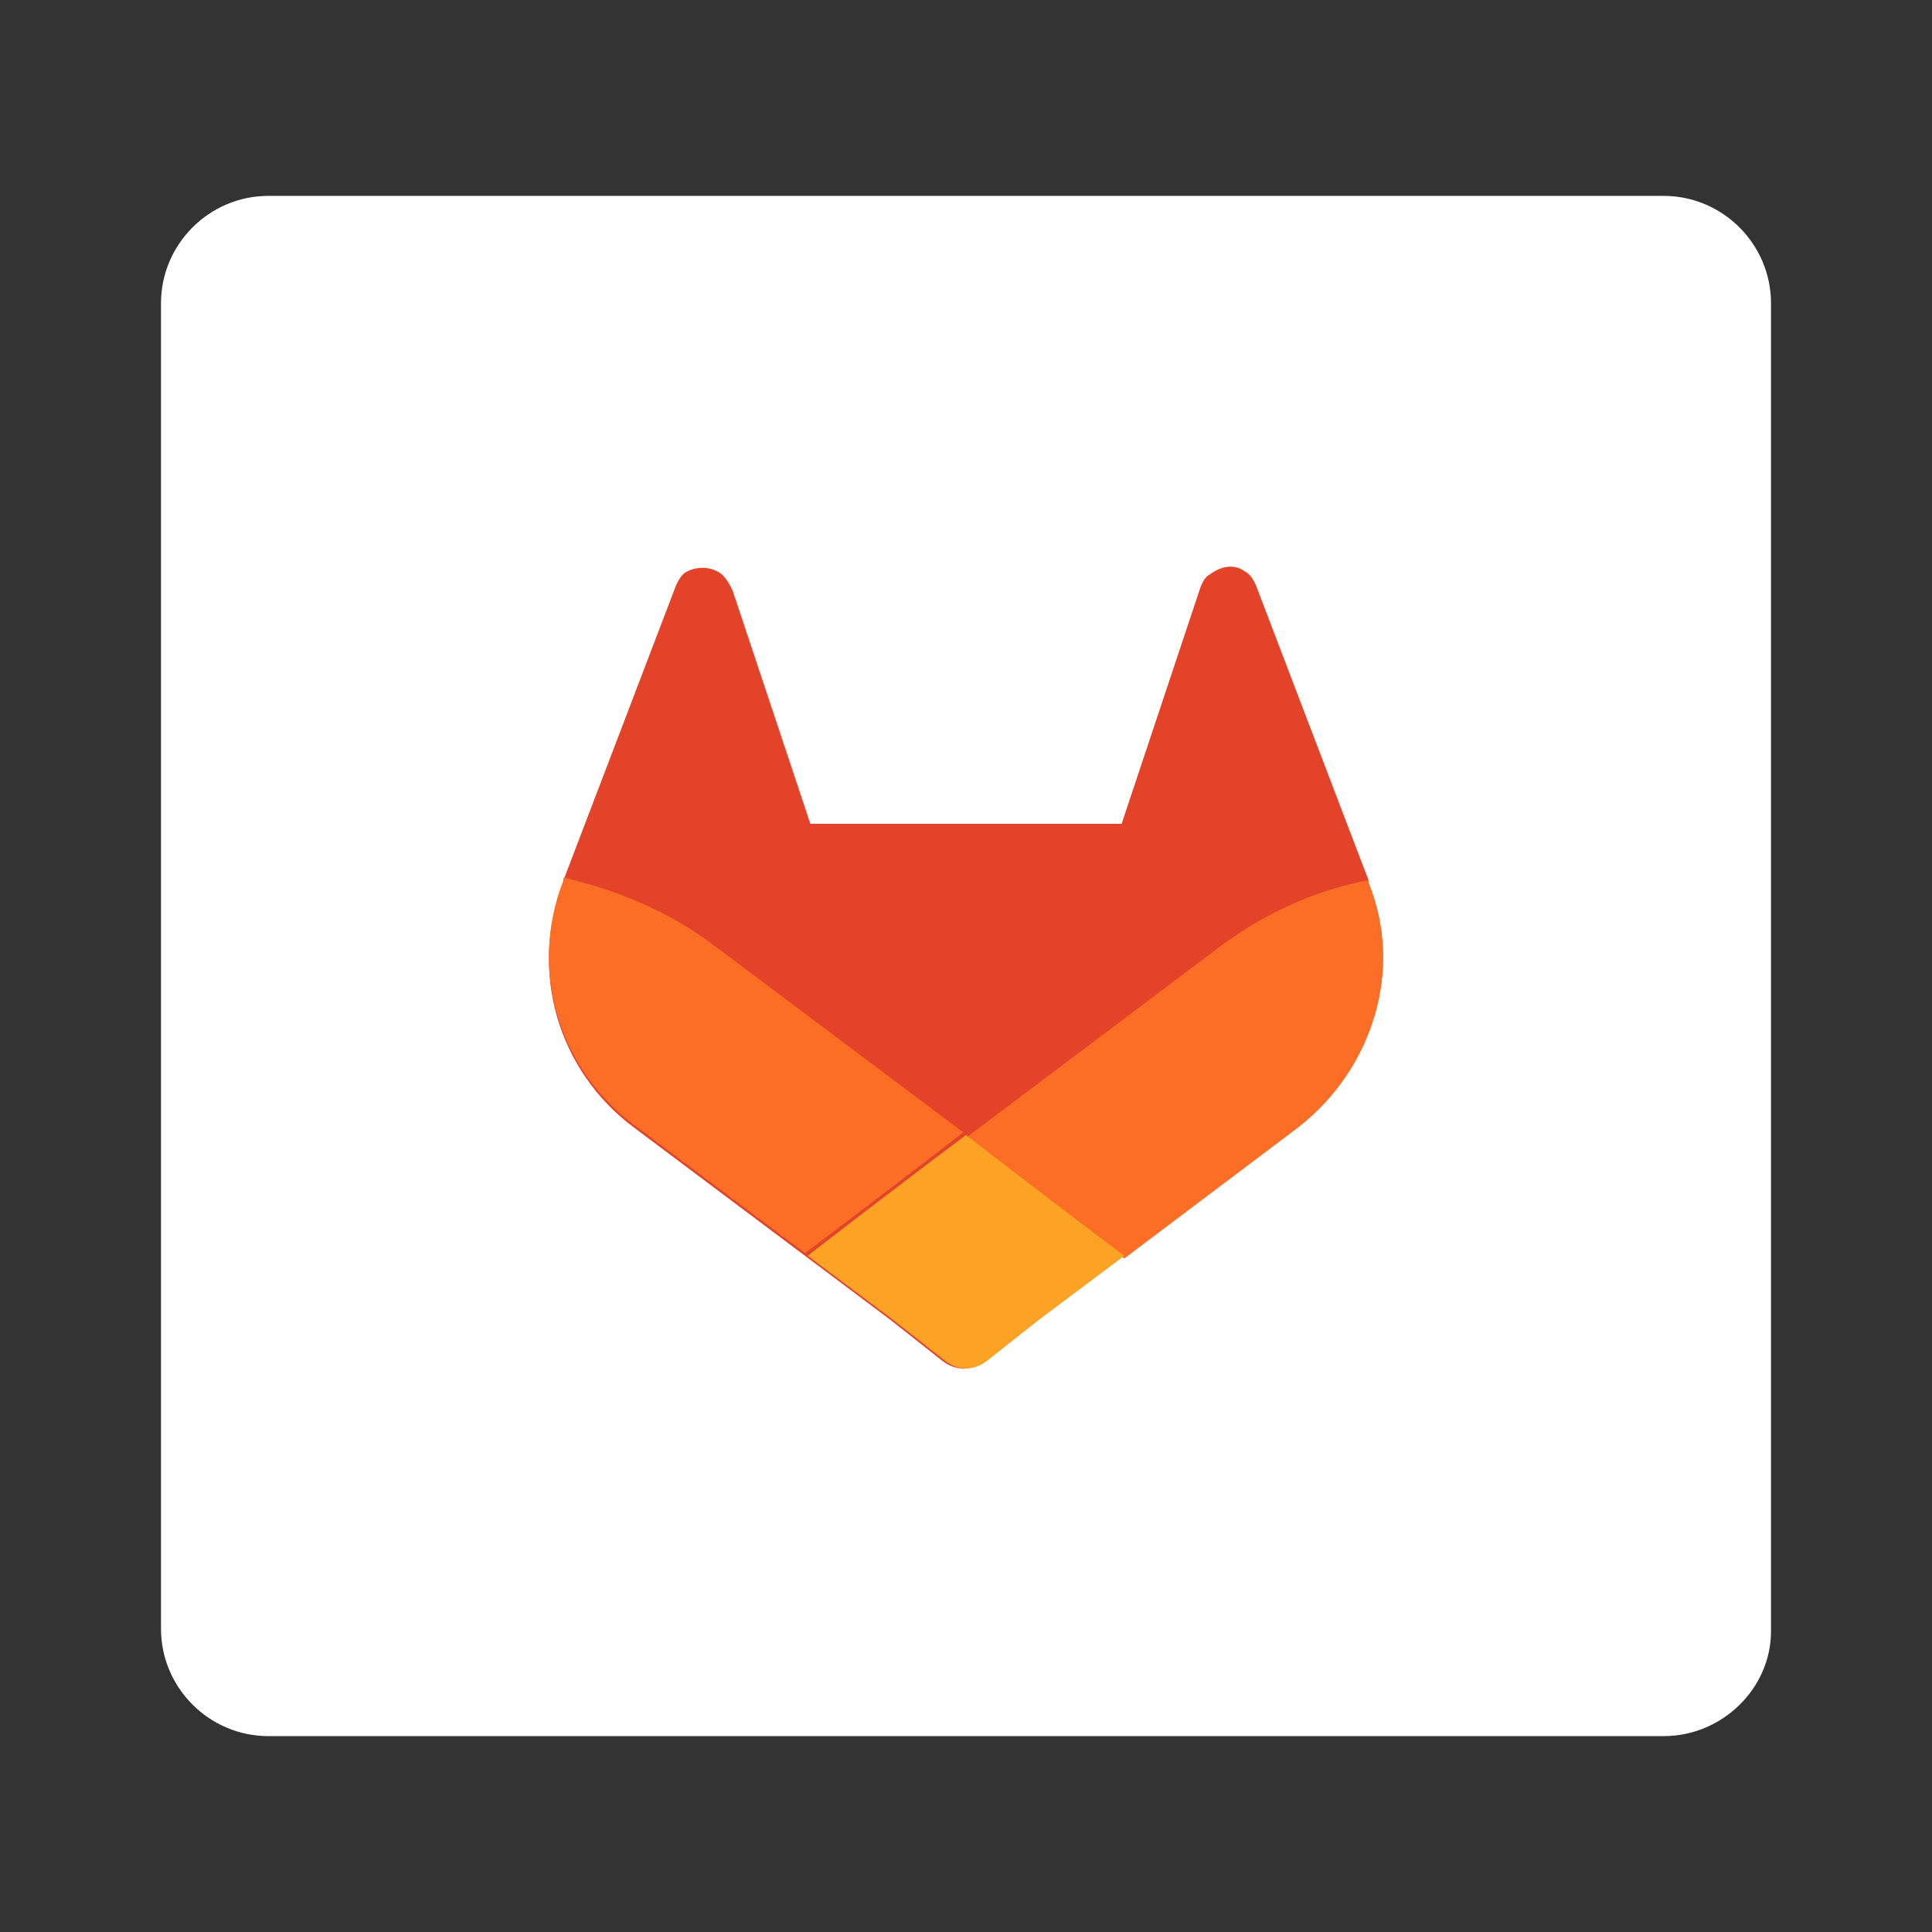 <?xml version="1.0" encoding="utf-8"?>
<!-- Generator: Adobe Illustrator 27.2.0, SVG Export Plug-In . SVG Version: 6.00 Build 0)  -->
<svg version="1.1" id="Layer_1" xmlns="http://www.w3.org/2000/svg" xmlns:xlink="http://www.w3.org/1999/xlink" x="0px" y="0px"
	 viewBox="0 0 72 72" style="enable-background:new 0 0 72 72;" xml:space="preserve">
<rect x="0" y="0" width="72" height="72" fill="#333333" stroke="none"/>
<style type="text/css">
	.st0{fill:#FFFFFF;}
	.st1{fill:#E24329;}
	.st2{fill:#FC6D26;}
	.st3{fill:#FCA326;}
</style>
<path class="st0" d="M62,64.7H10c-2.2,0-4-1.8-4-4V11.3c0-2.2,1.8-4,4-4h52c2.2,0,4,1.8,4,4v49.5C66,62.9,64.2,64.7,62,64.7z"/>
<g id="LOGO">
	<path class="st1" d="M51,32.9l0-0.1l-4.2-11c-0.1-0.2-0.2-0.4-0.4-0.5c-0.4-0.3-0.9-0.2-1.3,0.1c-0.2,0.1-0.3,0.3-0.4,0.6l-2.9,8.7
		H30.2l-2.9-8.7c-0.1-0.2-0.2-0.4-0.4-0.6c-0.4-0.3-0.9-0.3-1.3-0.1c-0.2,0.1-0.3,0.3-0.4,0.5l-4.2,11l0,0.1c-1.3,3.3-0.2,7,2.6,9.1
		l0,0l0,0l6.4,4.8l3.2,2.4l1.9,1.5c0.5,0.4,1.1,0.4,1.6,0l1.9-1.5l3.2-2.4l6.5-4.9l0,0C51.2,39.8,52.3,36.1,51,32.9z"/>
	<path class="st2" d="M51,32.9l0-0.1c-2.1,0.4-4,1.3-5.7,2.6l-9.3,7c3.2,2.4,5.9,4.5,5.9,4.5l6.5-4.9l0,0
		C51.2,39.8,52.3,36.1,51,32.9z"/>
	<path class="st3" d="M30.1,46.8l3.2,2.4l1.9,1.5c0.5,0.4,1.1,0.4,1.6,0l1.9-1.5l3.2-2.4c0,0-2.8-2.1-5.9-4.5
		C32.8,44.7,30.1,46.8,30.1,46.8z"/>
	<path class="st2" d="M26.7,35.3c-1.7-1.3-3.6-2.1-5.7-2.6l0,0.1c-1.3,3.3-0.2,7,2.6,9.1l0,0l0,0l6.4,4.8c0,0,2.8-2.1,5.9-4.5
		L26.7,35.3z"/>
</g>
</svg>
